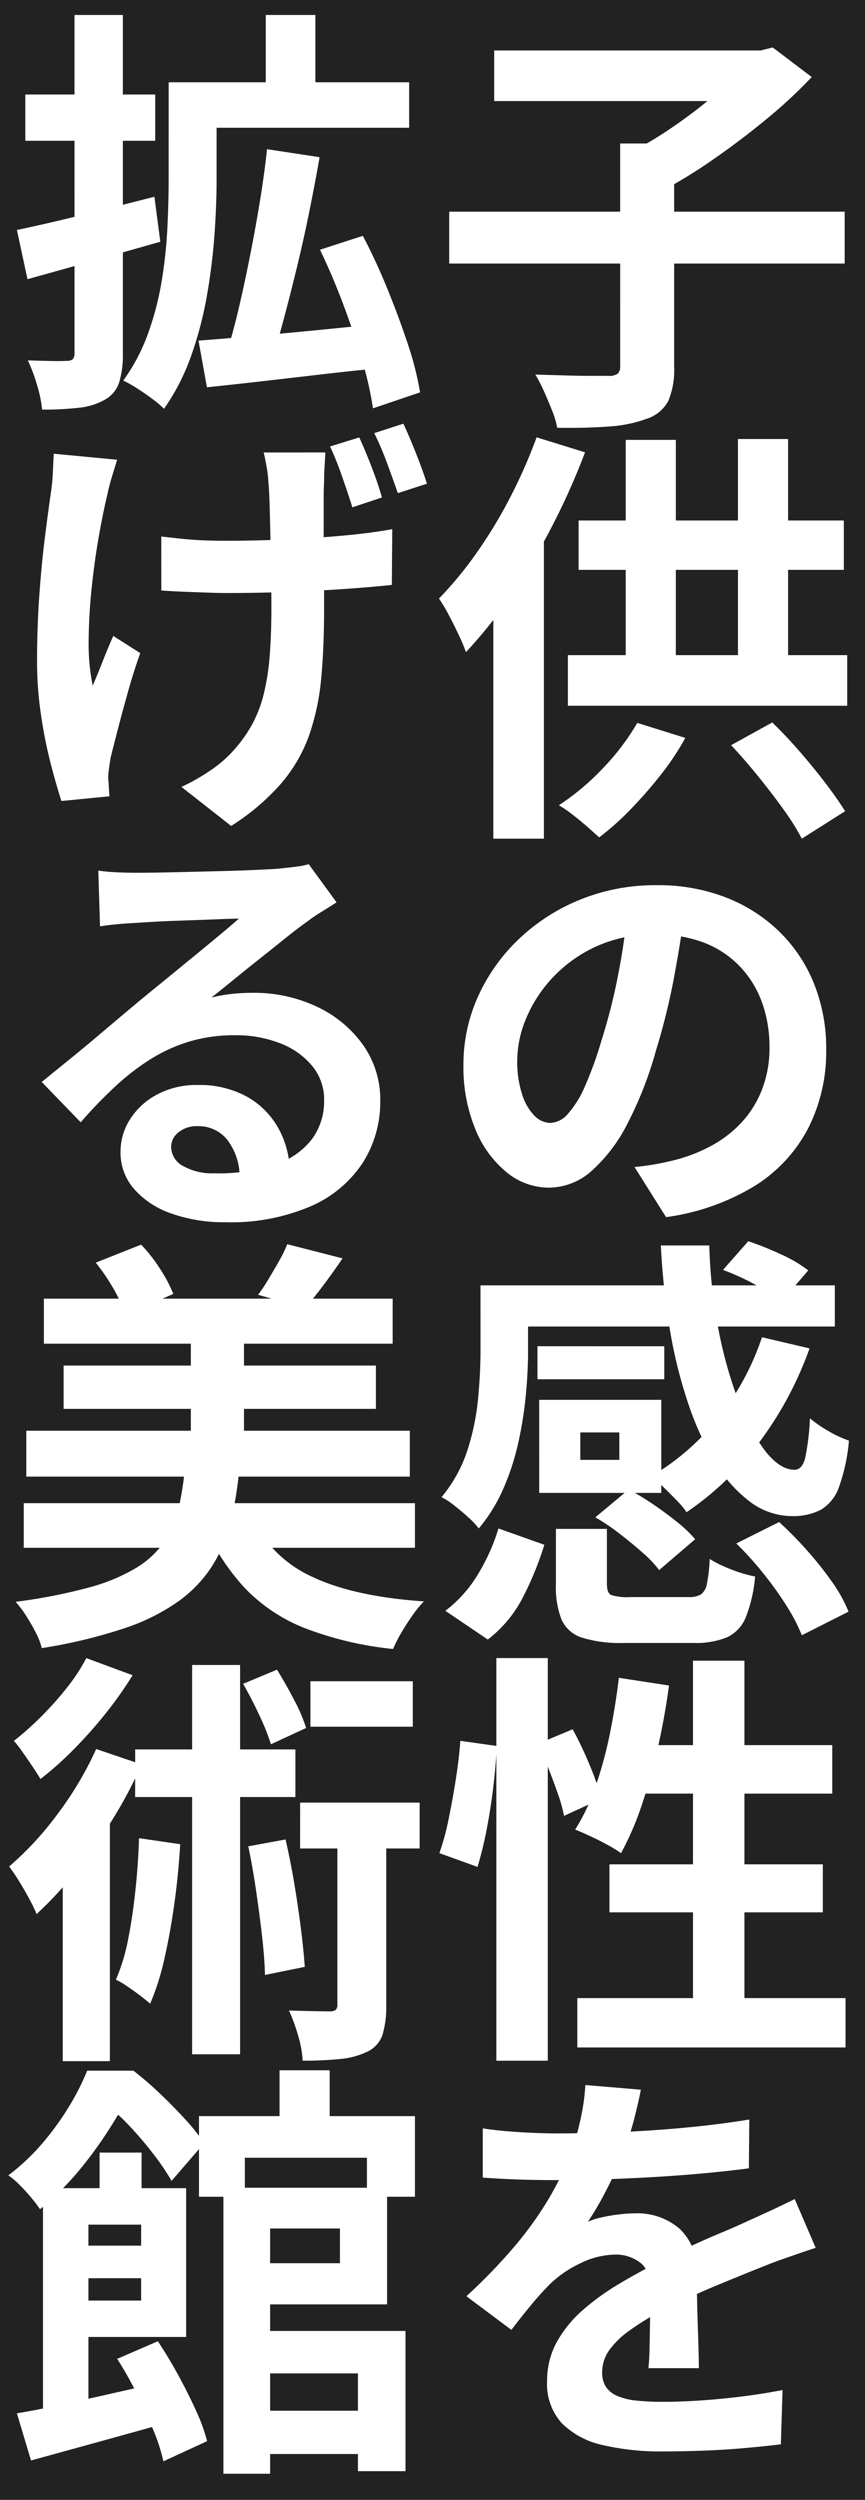 <svg xmlns="http://www.w3.org/2000/svg" width="107" height="309" viewBox="0 0 107 309">
  <g id="グループ_229" data-name="グループ 229" transform="translate(-1199 -205)">
    <path id="パス_346" data-name="パス 346" d="M0,0H107V309H0Z" transform="translate(1199 205)" fill="#222"/>
    <g id="グループ_11" data-name="グループ 11" transform="translate(1200.115 183.413)">
      <path id="パス_755" data-name="パス 755" d="M5.876-44.148h6.136v10.3H5.876Zm-9.36,8.32H23.608v5.616H-3.484Zm-2.652,0H-.208v12.064q0,3.068-.26,6.734A74.571,74.571,0,0,1-1.4-9.49a45.774,45.774,0,0,1-1.95,7.462A27.161,27.161,0,0,1-6.708,4.524,13.943,13.943,0,0,0-8.164,3.3q-.936-.7-1.924-1.326a15.145,15.145,0,0,0-1.664-.936A23.35,23.35,0,0,0-8.684-4.784a36.57,36.57,0,0,0,1.69-6.5,57.674,57.674,0,0,0,.7-6.552q.156-3.224.156-5.98ZM6.032-27.56l6.5.988q-.572,3.276-1.274,6.734T9.75-13.052Q8.944-9.724,8.138-6.708T6.6-1.3L1.04-2.392q.78-2.444,1.508-5.564t1.4-6.526q.676-3.406,1.222-6.76T6.032-27.56ZM-2.444-3.9q2.808-.208,6.37-.52t7.566-.7q4-.39,8.008-.806l.156,5.46Q15.964-.1,12.22.338t-7.2.832q-3.458.39-6.422.7ZM12.584-15.132l5.3-1.716Q19.5-13.78,20.93-10.27t2.522,6.812A37.952,37.952,0,0,1,24.96,2.5L19.136,4.472a42.054,42.054,0,0,0-1.352-5.954q-.988-3.354-2.34-6.942T12.584-15.132Zm-37.492-2.444q3.276-.676,7.826-1.794T-7.9-21.684l.728,5.564q-4.212,1.2-8.528,2.418t-7.9,2.21Zm1.04-16.744H-7.8v5.72H-23.868Zm6.084-9.828h5.98V-2.34a11.454,11.454,0,0,1-.468,3.64,3.765,3.765,0,0,1-1.716,2.08,8.085,8.085,0,0,1-3.2,1.014,38.407,38.407,0,0,1-4.6.234,15.6,15.6,0,0,0-.624-3.016,20.5,20.5,0,0,0-1.144-3.068q1.56.052,2.938.078t1.9-.026a1.015,1.015,0,0,0,.728-.208,1.107,1.107,0,0,0,.208-.78Z" transform="translate(25.885 67.588)" fill="#fff"/>
      <path id="パス_756" data-name="パス 756" d="M13.25-41.075q-.053.9-.106,1.828t-.053,1.828q-.053.742-.053,2.253v3.392q0,1.882.026,3.816t.027,3.551q0,1.617,0,2.57,0,4.717-.345,8.533a29.84,29.84,0,0,1-1.458,7.049A18.9,18.9,0,0,1,7.844-.239,27.866,27.866,0,0,1,1.59,5.088L-4.558.265A24.007,24.007,0,0,0-1.245-1.59,15.16,15.16,0,0,0,1.643-3.975,17.294,17.294,0,0,0,4.108-7.314a15.615,15.615,0,0,0,1.51-3.869,29.388,29.388,0,0,0,.742-4.743q.212-2.623.212-5.963,0-1.484-.027-3.657t-.079-4.478q-.053-2.306-.106-4.293t-.159-3.1a16.417,16.417,0,0,0-.239-1.987q-.186-1.033-.345-1.669Zm-20.3,10.388q1.325.159,2.624.292t2.65.185q1.351.053,2.783.053,3.392,0,7.155-.159t7.261-.477q3.5-.318,6.1-.8l-.053,6.89q-2.438.265-5.83.5t-7.155.371q-3.763.132-7.314.132-1.166,0-2.57-.053l-2.862-.106q-1.458-.053-2.783-.159Zm-5.459-9.487q-.318,1.007-.689,2.252a21.39,21.39,0,0,0-.53,2.093q-.53,2.173-1.06,5.194t-.875,6.333q-.345,3.313-.371,6.44a26.041,26.041,0,0,0,.5,5.618q.53-1.219,1.219-2.968t1.325-3.18l3.339,2.12q-.8,2.226-1.484,4.664t-1.245,4.584q-.556,2.147-.928,3.631-.106.636-.212,1.4A9.348,9.348,0,0,0-13.621-.8q.053.424.08,1.034t.079,1.192l-5.936.583q-.53-1.59-1.272-4.4A57.649,57.649,0,0,1-21.916-8.56a44.563,44.563,0,0,1-.5-6.6q0-4.4.291-8.4t.715-7.314q.424-3.313.742-5.486.159-1.113.212-2.332t.106-2.226ZM17.437-42.93q.742,1.59,1.563,3.736t1.245,3.684l-3.657,1.219q-.53-1.7-1.272-3.816t-1.484-3.71Zm5.459-1.7q.742,1.59,1.59,3.736t1.325,3.684l-3.6,1.166q-.583-1.7-1.351-3.763a37.247,37.247,0,0,0-1.564-3.657ZM-14.84,10.614q1.113.159,2.385.212t2.438.053q.848,0,2.544-.027t3.842-.08l4.267-.106q2.12-.053,3.842-.133T7.155,10.4q1.643-.159,2.6-.292a8.6,8.6,0,0,0,1.431-.291l3.445,4.717q-.9.583-1.855,1.166a21.562,21.562,0,0,0-1.855,1.272q-1.06.742-2.544,1.934T5.221,21.426q-1.67,1.325-3.233,2.6T-.848,26.3A20.335,20.335,0,0,1,1.7,25.851a23.041,23.041,0,0,1,2.491-.132,18.163,18.163,0,0,1,8.082,1.749,14.559,14.559,0,0,1,5.671,4.743,11.684,11.684,0,0,1,2.093,6.864,14.008,14.008,0,0,1-2.12,7.579,14.632,14.632,0,0,1-6.387,5.406A24.987,24.987,0,0,1,.848,54.074a19.365,19.365,0,0,1-6.6-1.06,10.829,10.829,0,0,1-4.638-3.021,6.825,6.825,0,0,1-1.7-4.611,7.435,7.435,0,0,1,1.193-4.055A8.863,8.863,0,0,1-7.552,38.28,10.218,10.218,0,0,1-2.6,37.114a12.144,12.144,0,0,1,6.175,1.458,10.116,10.116,0,0,1,3.869,3.9,11.291,11.291,0,0,1,1.4,5.353l-6.2.848a7.575,7.575,0,0,0-1.458-4.69A4.525,4.525,0,0,0-2.544,42.2a3.55,3.55,0,0,0-2.385.769,2.284,2.284,0,0,0-.9,1.775,2.706,2.706,0,0,0,1.484,2.385,7.378,7.378,0,0,0,3.869.9,22.452,22.452,0,0,0,7.526-1.087,9.394,9.394,0,0,0,4.532-3.127,7.924,7.924,0,0,0,1.511-4.85,6.463,6.463,0,0,0-1.458-4.187,9.557,9.557,0,0,0-3.948-2.809,14.877,14.877,0,0,0-5.618-1.007,19.372,19.372,0,0,0-5.618.768,19.9,19.9,0,0,0-4.8,2.173,29.357,29.357,0,0,0-4.4,3.392,56.959,56.959,0,0,0-4.267,4.425l-4.823-4.982q1.431-1.166,3.233-2.624t3.684-3.048q1.882-1.59,3.551-2.995t2.835-2.358q1.113-.9,2.6-2.12t3.074-2.517q1.59-1.3,3.021-2.491T2.544,16.55q-.8,0-2.067.053t-2.782.106l-3.021.106q-1.51.053-2.809.132l-2.146.132q-1.06.053-2.226.159t-2.12.265Z" transform="translate(25.885 118.588)" fill="#fff"/>
      <path id="パス_757" data-name="パス 757" d="M-21.571-38.478H21.571v5.565H-21.571Zm2.438,8.268H19.5v5.353H-19.133Zm-4.611,8.056H23.691v5.671H-23.744Zm-.318,8.957H24.327v5.512H-24.062ZM-3.392-34.98H3.18V-17.6H-3.392Zm-11.766-7.95,5.618-2.226a19.647,19.647,0,0,1,2.358,3.021,17.443,17.443,0,0,1,1.617,3.074l-5.936,2.6A15.541,15.541,0,0,0-12.958-39.7,24.042,24.042,0,0,0-15.158-42.93ZM8.533-45.209,15.37-43.46q-1.219,1.8-2.438,3.419t-2.226,2.729L4.929-38.955a22.227,22.227,0,0,0,1.3-1.961q.663-1.113,1.3-2.226A15.651,15.651,0,0,0,8.533-45.209ZM-4.134-17.437H2.6a44.078,44.078,0,0,1-1.06,6.519A18.373,18.373,0,0,1-.742-5.459,16.185,16.185,0,0,1-4.9-1.087,25.35,25.35,0,0,1-11.66,2.279,63.55,63.55,0,0,1-21.836,4.717a8.608,8.608,0,0,0-.742-1.934q-.53-1.034-1.193-2.067a12.461,12.461,0,0,0-1.3-1.723,66.85,66.85,0,0,0,9.09-1.775,22.729,22.729,0,0,0,5.857-2.438A11.43,11.43,0,0,0-6.678-8.427a12.118,12.118,0,0,0,1.749-4.055A37.8,37.8,0,0,0-4.134-17.437Zm8.268,5.883a14.966,14.966,0,0,0,7.473,7.447Q16.8-1.643,25.44-1.06A13.126,13.126,0,0,0,24.009.689q-.742,1.06-1.378,2.147a16.222,16.222,0,0,0-1.007,1.988A42.361,42.361,0,0,1,10.786,2.279,20.881,20.881,0,0,1,3.313-2.677a27.267,27.267,0,0,1-5.062-7.818ZM-9.8,28.21l5.088.742q-.212,3.71-.715,7.314T-6.651,43.05a31.426,31.426,0,0,1-1.775,5.618q-.477-.424-1.246-1.007t-1.59-1.139a9.987,9.987,0,0,0-1.4-.821,24,24,0,0,0,1.511-4.982q.556-2.809.9-6.042T-9.8,28.21Zm-.477-10.971H9.54v5.883H-10.282ZM-3.233,6.8H2.7V54.922H-3.233ZM3.71,29.217l4.611-.848Q8.9,30.86,9.381,33.7t.821,5.539q.344,2.7.5,4.876L5.777,45.117q-.053-2.173-.371-4.9T4.664,34.6Q4.24,31.708,3.71,29.217ZM11.4,8.812H24.062V14.43H11.4Zm-1.272,15H24.91v5.671H10.123ZM3.074,9.13,7.261,7.381q1.06,1.7,2.12,3.736a20.45,20.45,0,0,1,1.484,3.472L6.519,16.6a29.236,29.236,0,0,0-1.457-3.63Q4.081,10.879,3.074,9.13Zm11.66,16.324h6.042V48.88a11.876,11.876,0,0,1-.451,3.6,3.618,3.618,0,0,1-1.881,2.12,9.8,9.8,0,0,1-3.339.9,44.159,44.159,0,0,1-4.664.212,13.231,13.231,0,0,0-.556-3.074,22.006,22.006,0,0,0-1.139-3.127q1.643.053,3.1.08t1.987.027a1.037,1.037,0,0,0,.689-.186.851.851,0,0,0,.212-.663ZM-16.324,5.95-10.6,8.07a46.977,46.977,0,0,1-3.286,4.664,55.525,55.525,0,0,1-3.948,4.452,41.112,41.112,0,0,1-4.16,3.71q-.371-.636-.981-1.537t-1.219-1.775a14.741,14.741,0,0,0-1.087-1.4,37.576,37.576,0,0,0,3.419-3.048,40.074,40.074,0,0,0,3.18-3.578A22.76,22.76,0,0,0-16.324,5.95Zm-2.915,22.737,4.982-4.982.848.318V55.77h-5.83Zm4.134-11.5,5.618,1.908a54.044,54.044,0,0,1-3.6,6.811A66.727,66.727,0,0,1-17.6,32.317a45.791,45.791,0,0,1-4.876,5.274,17.329,17.329,0,0,0-.875-1.829q-.609-1.139-1.3-2.252t-1.219-1.8a39.324,39.324,0,0,0,6.016-6.519A42.37,42.37,0,0,0-15.1,17.186ZM3.127,98.979H20.776v5.353H3.127ZM.636,71.419H6.413V106.77H.636Zm2.491,0H20.882V85.835H3.127V80.747H15.052V76.454H3.127Zm-5.512-8.851H24.327v9.964H18.391V67.709H3.286v4.823H-2.385ZM7.579,56.9h6.2v8.268h-6.2ZM3.127,89.121H23.161v17.331H17.278V94.368H3.127ZM-14.681,67.073h5.194V73.7h-5.194Zm-7,4.4h5.618v29.415h-5.618Zm3.71,7.1H-6.519V82.6H-17.967ZM-24.91,99.3q2.279-.371,5.221-1.007t6.227-1.378l6.572-1.484.583,5.035q-4.346,1.219-8.772,2.438l-8.082,2.226Zm12.4-6.731,5.035-2.173Q-6.2,92.3-4.982,94.527t2.2,4.372a22.658,22.658,0,0,1,1.4,3.842l-5.406,2.491a22.707,22.707,0,0,0-1.272-3.922q-.9-2.173-2.041-4.479A42.17,42.17,0,0,0-12.508,92.566ZM-18.55,71.472H-3.975V89.863H-18.55v-4.5h9.01V75.977h-9.01Zm2.332-14.522h3.392v1.219h1.855v1.7q-1.06,2.014-2.6,4.425a51.027,51.027,0,0,1-3.6,4.929,36.166,36.166,0,0,1-4.876,4.85,17.044,17.044,0,0,0-1.113-1.458q-.689-.822-1.431-1.563a9.311,9.311,0,0,0-1.378-1.166,26.866,26.866,0,0,0,4.293-4.055,35.248,35.248,0,0,0,3.233-4.479A30.3,30.3,0,0,0-16.218,56.95Zm1.484,0h4.24a42.688,42.688,0,0,1,3.286,2.836q1.643,1.564,3.1,3.153a23.584,23.584,0,0,1,2.358,2.968l-4.028,4.664a27.7,27.7,0,0,0-2.041-3.048q-1.3-1.723-2.835-3.392A25.929,25.929,0,0,0-13.674,61.3h-1.06Z" transform="translate(25.885 220.588)" fill="#fff"/>
    </g>
    <g id="グループ_170" data-name="グループ 170" transform="translate(-46 -13)">
      <path id="パス_753" data-name="パス 753" d="M9.434-42.029l3.127-3.551a39.1,39.1,0,0,1,4.028,1.617,17.028,17.028,0,0,1,3.392,1.987L16.7-38.16a25.175,25.175,0,0,0-3.26-2.041A29.087,29.087,0,0,0,9.434-42.029Zm-26.977,1.908h40.81v5.088h-40.81Zm4.028,7.526H2.173v4.081H-13.515Zm.212,6.625h5.088v9.752H-13.3Zm27.56-7.738L20.14-32.33a43.955,43.955,0,0,1-6.28,11.687,37.14,37.14,0,0,1-8.931,8.56A10.814,10.814,0,0,0,3.71-13.542q-.8-.822-1.643-1.643T.583-16.536a29.675,29.675,0,0,0,8.268-7.208A32.436,32.436,0,0,0,14.257-33.708ZM1.749-45.05H7.738A62.451,62.451,0,0,0,8.9-34.53a53.489,53.489,0,0,0,2.517,8.878,23.049,23.049,0,0,0,3.313,6.1q1.8,2.226,3.551,2.226.954,0,1.325-1.484a30.276,30.276,0,0,0,.583-4.876,15.707,15.707,0,0,0,2.359,1.617,14.1,14.1,0,0,0,2.465,1.139,22.724,22.724,0,0,1-1.246,5.777,5.222,5.222,0,0,1-2.252,2.783,7.436,7.436,0,0,1-3.551.768A8.638,8.638,0,0,1,12.8-13.356a16.764,16.764,0,0,1-4.346-4.9,36.353,36.353,0,0,1-3.365-7.394,58.985,58.985,0,0,1-2.253-9.169A89.336,89.336,0,0,1,1.749-45.05ZM-13.3-25.97H1.8v11.5H-13.3V-18.55h9.911v-3.392H-13.3Zm2.067,15.953h6.307v6.784q0,1.113.5,1.378a6.56,6.56,0,0,0,2.411.265H5.141A3,3,0,0,0,6.7-1.908a2.056,2.056,0,0,0,.742-1.325,18.65,18.65,0,0,0,.345-3.074,11.4,11.4,0,0,0,1.643.874,20.8,20.8,0,0,0,2.067.8,15.5,15.5,0,0,0,1.908.5A17.714,17.714,0,0,1,12.243.928,4.631,4.631,0,0,1,9.911,3.392a10.267,10.267,0,0,1-4.134.689H-2.756a16.221,16.221,0,0,1-5.274-.663,4.109,4.109,0,0,1-2.517-2.253,11,11,0,0,1-.689-4.293Zm4.876-1.431,4.134-3.445A34.391,34.391,0,0,1,.822-13.038q1.563,1.06,2.942,2.173a16.309,16.309,0,0,1,2.226,2.12L1.537-4.929A14.309,14.309,0,0,0-.53-7.1Q-1.855-8.268-3.365-9.434A26.154,26.154,0,0,0-6.36-11.448ZM11.077-8.215l5.3-2.65a46.21,46.21,0,0,1,3.445,3.5A43.33,43.33,0,0,1,22.9-3.5,18.078,18.078,0,0,1,24.963.212L19.186,3.127A21.785,21.785,0,0,0,17.3-.5a42.275,42.275,0,0,0-2.862-4A40.267,40.267,0,0,0,11.077-8.215ZM-18.338-10.07l5.671,2.014a39.419,39.419,0,0,1-2.623,6.44,15.46,15.46,0,0,1-4.373,5.274L-24.91.106A15.968,15.968,0,0,0-20.882-4.4,24.69,24.69,0,0,0-18.338-10.07Zm-2.226-30.051h5.883v8.162q0,2.438-.265,5.3a48.7,48.7,0,0,1-.9,5.8,31.281,31.281,0,0,1-1.828,5.724,20.284,20.284,0,0,1-3.1,5.062,9.7,9.7,0,0,0-1.3-1.378q-.875-.795-1.8-1.511a8.358,8.358,0,0,0-1.51-.981,17.517,17.517,0,0,0,3.233-5.883,30.148,30.148,0,0,0,1.3-6.386q.292-3.206.292-5.857ZM-18.6,5.95h6.36V55.717H-18.6Zm-4.452,10.229,4.505.636q-.106,2.279-.424,4.982t-.822,5.3a45.2,45.2,0,0,1-1.139,4.664l-4.717-1.7a30.368,30.368,0,0,0,1.139-4.187q.5-2.438.9-4.982T-23.055,16.179Zm9.593.371,4.293-1.8A43.716,43.716,0,0,1-7.049,19.2a30.764,30.764,0,0,1,1.431,4.134l-4.611,2.12a17.916,17.916,0,0,0-.742-2.677q-.53-1.51-1.166-3.153T-13.462,16.55ZM-3.445,8.388l6.2.954q-.53,3.922-1.4,7.764A69.278,69.278,0,0,1-.662,24.261a36.635,36.635,0,0,1-2.517,5.8,16.082,16.082,0,0,0-1.643-1.007q-1.06-.583-2.146-1.086t-1.882-.822A24.976,24.976,0,0,0-6.36,21.9,50.237,50.237,0,0,0-4.584,15.41Q-3.869,11.939-3.445,8.388Zm1.908,8.321H22.949V22.7H-3.392ZM5.724,6.268h6.36V51.477H5.724ZM-4.611,31.443H21.783v5.936H-4.611ZM-8.586,47.979H24.592v6.1H-8.586Z" transform="translate(1325 417)" fill="#fff"/>
      <path id="パス_751" data-name="パス 751" d="M-24.433-21.836H24.486v6.413H-24.433Zm21.147-8.427H3.392V-2.65a9.864,9.864,0,0,1-.715,4.187A4.584,4.584,0,0,1,0,3.763a16.434,16.434,0,0,1-4.664.954q-2.756.212-6.413.159a10.544,10.544,0,0,0-.636-2.147Q-12.19,1.537-12.72.345A16.593,16.593,0,0,0-13.78-1.7l3.683.106q1.828.053,3.286.053H-4.77A1.883,1.883,0,0,0-3.6-1.8a1.191,1.191,0,0,0,.318-.954Zm-15.582-11.5h33.39v6.254h-33.39Zm31.27,0h1.7l1.484-.371,4.823,3.657a59.794,59.794,0,0,1-5.592,5.194q-3.153,2.6-6.545,4.955a62.573,62.573,0,0,1-6.625,4.054A17.6,17.6,0,0,0,.424-25.811q-.742-.848-1.537-1.67t-1.431-1.4a49.449,49.449,0,0,0,5.8-3.445,58.9,58.9,0,0,0,5.38-4.134A26.829,26.829,0,0,0,12.4-40.333ZM-13.621,6.056l5.989,1.855a85.9,85.9,0,0,1-4.028,9.036,82.681,82.681,0,0,1-5.062,8.559,55.723,55.723,0,0,1-5.644,7.1,19.933,19.933,0,0,0-.848-2.041q-.583-1.245-1.272-2.544A18.727,18.727,0,0,0-25.7,25.984a46.2,46.2,0,0,0,4.638-5.618,58.026,58.026,0,0,0,4.16-6.864A64.131,64.131,0,0,0-13.621,6.056Zm-5.353,14.787,6.2-6.254.053.053V55.664h-6.254Zm10.547-4.505H24.38v6.1H-8.427ZM-9.752,32.98H24.8v6.254H-9.752ZM-2.6,6.374H3.6V36.213H-2.6Zm13.886-.106h6.2v30h-6.2ZM-1.166,41.354,4.77,43.209A32.687,32.687,0,0,1,1.7,47.82,55.157,55.157,0,0,1-2.04,52.086a33.218,33.218,0,0,1-3.843,3.419q-.583-.53-1.457-1.3T-9.169,52.7a14.829,14.829,0,0,0-1.7-1.166,30.332,30.332,0,0,0,5.459-4.584A29.376,29.376,0,0,0-1.166,41.354ZM10.441,44.11,15.529,41.3q1.749,1.7,3.445,3.657t3.153,3.869q1.457,1.908,2.411,3.445l-5.353,3.392a29.472,29.472,0,0,0-2.279-3.631q-1.431-1.988-3.127-4.081T10.441,44.11Z" transform="translate(1325 266)" fill="#fff"/>
      <path id="パス_752" data-name="パス 752" d="M4.732-35.62Q4.212-31.668,3.38-27.2a81.949,81.949,0,0,1-2.236,9.048A46.479,46.479,0,0,1-2.392-9.1,19.834,19.834,0,0,1-6.838-3.25,7.984,7.984,0,0,1-12.116-1.2a8.229,8.229,0,0,1-5.278-1.95,13.319,13.319,0,0,1-3.848-5.382,20.122,20.122,0,0,1-1.43-7.8,20.368,20.368,0,0,1,1.82-8.528,22.688,22.688,0,0,1,5.07-7.1A24.038,24.038,0,0,1-8.19-36.816,24.65,24.65,0,0,1,1.2-38.584a23.14,23.14,0,0,1,8.71,1.56,19.6,19.6,0,0,1,6.63,4.316,18.733,18.733,0,0,1,4.212,6.448A21.491,21.491,0,0,1,22.2-18.3a20.938,20.938,0,0,1-2.236,9.776A18.483,18.483,0,0,1,13.338-1.4,28.429,28.429,0,0,1,2.392,2.444l-3.9-6.188Q0-3.9,1.144-4.108t2.184-.468A19.788,19.788,0,0,0,7.982-6.37a14.525,14.525,0,0,0,3.77-2.912,12.74,12.74,0,0,0,2.522-4.082,14.089,14.089,0,0,0,.91-5.148,16.177,16.177,0,0,0-.936-5.616,12.644,12.644,0,0,0-2.756-4.446,12.143,12.143,0,0,0-4.42-2.912A16.378,16.378,0,0,0,1.092-32.5,17.145,17.145,0,0,0-6.24-31.018,17.164,17.164,0,0,0-11.6-27.2a16.781,16.781,0,0,0-3.3,5.044A13.477,13.477,0,0,0-16.016-17a13,13,0,0,0,.624,4.342,6.572,6.572,0,0,0,1.534,2.6,2.807,2.807,0,0,0,1.95.858A3.038,3.038,0,0,0-9.75-10.322a12.472,12.472,0,0,0,2.106-3.406A46.08,46.08,0,0,0-5.564-19.5a71.023,71.023,0,0,0,2.028-8.008,81.5,81.5,0,0,0,1.2-8.32Z" transform="translate(1325 366)" fill="#fff"/>
      <path id="パス_754" data-name="パス 754" d="M-.728-41.7q-.26,1.4-.832,3.64A44.674,44.674,0,0,1-3.224-33.02q-.832,1.924-1.9,3.978A36.651,36.651,0,0,1-7.28-25.376a8.732,8.732,0,0,1,1.716-.546,20.74,20.74,0,0,1,2.158-.364,17.519,17.519,0,0,1,2-.13A8,8,0,0,1,4.03-24.544,6.967,6.967,0,0,1,6.188-18.98q0,1.04.026,2.548t.078,3.146q.052,1.638.1,3.2T6.448-7.28H.208q.1-.884.13-2.106T.39-11.96q.026-1.352.052-2.626T.468-16.9q0-2.5-1.326-3.458A4.889,4.889,0,0,0-3.8-21.32,10.045,10.045,0,0,0-8.19-20.254a14.146,14.146,0,0,0-3.718,2.522q-1.144,1.144-2.314,2.548t-2.522,3.172l-5.564-4.16a69.349,69.349,0,0,0,5.85-6.032,43.859,43.859,0,0,0,4.186-5.772A36.3,36.3,0,0,0-9.464-33.7,31.474,31.474,0,0,0-8.19-38.038a26.457,26.457,0,0,0,.6-4.238ZM-20.28-36.92q1.976.312,4.576.468t4.576.156q3.432,0,7.514-.156T4.68-37q4.212-.39,8.008-1.014l-.052,6.032q-2.756.364-5.954.65t-6.5.468q-3.3.182-6.318.26t-5.356.078q-1.04,0-2.574-.026t-3.146-.1q-1.612-.078-3.068-.182ZM20.9-22.152q-.832.26-1.95.65l-2.236.78q-1.118.39-2,.754-2.5.988-5.9,2.392T1.716-14.3a31.765,31.765,0,0,0-3.952,2.444A10.43,10.43,0,0,0-4.68-9.438,4.659,4.659,0,0,0-5.512-6.76a3.172,3.172,0,0,0,.468,1.794,3.182,3.182,0,0,0,1.4,1.118,7.971,7.971,0,0,0,2.34.572,30.644,30.644,0,0,0,3.328.156q3.328,0,7.332-.39T16.8-4.576l-.208,6.708q-1.664.208-4.212.442T7.1,2.912q-2.73.1-5.226.1a31.044,31.044,0,0,1-7.28-.78,10.24,10.24,0,0,1-5.07-2.678,7.177,7.177,0,0,1-1.846-5.226A9.837,9.837,0,0,1-11.1-10.556a14.868,14.868,0,0,1,3.25-3.952,29.927,29.927,0,0,1,4.446-3.2q2.418-1.43,4.758-2.626,2.392-1.248,4.316-2.132T9.282-24.05q1.69-.7,3.25-1.43,1.508-.676,2.912-1.326t2.86-1.378Z" transform="translate(1325 518)" fill="#fff"/>
    </g>
  </g>
</svg>
